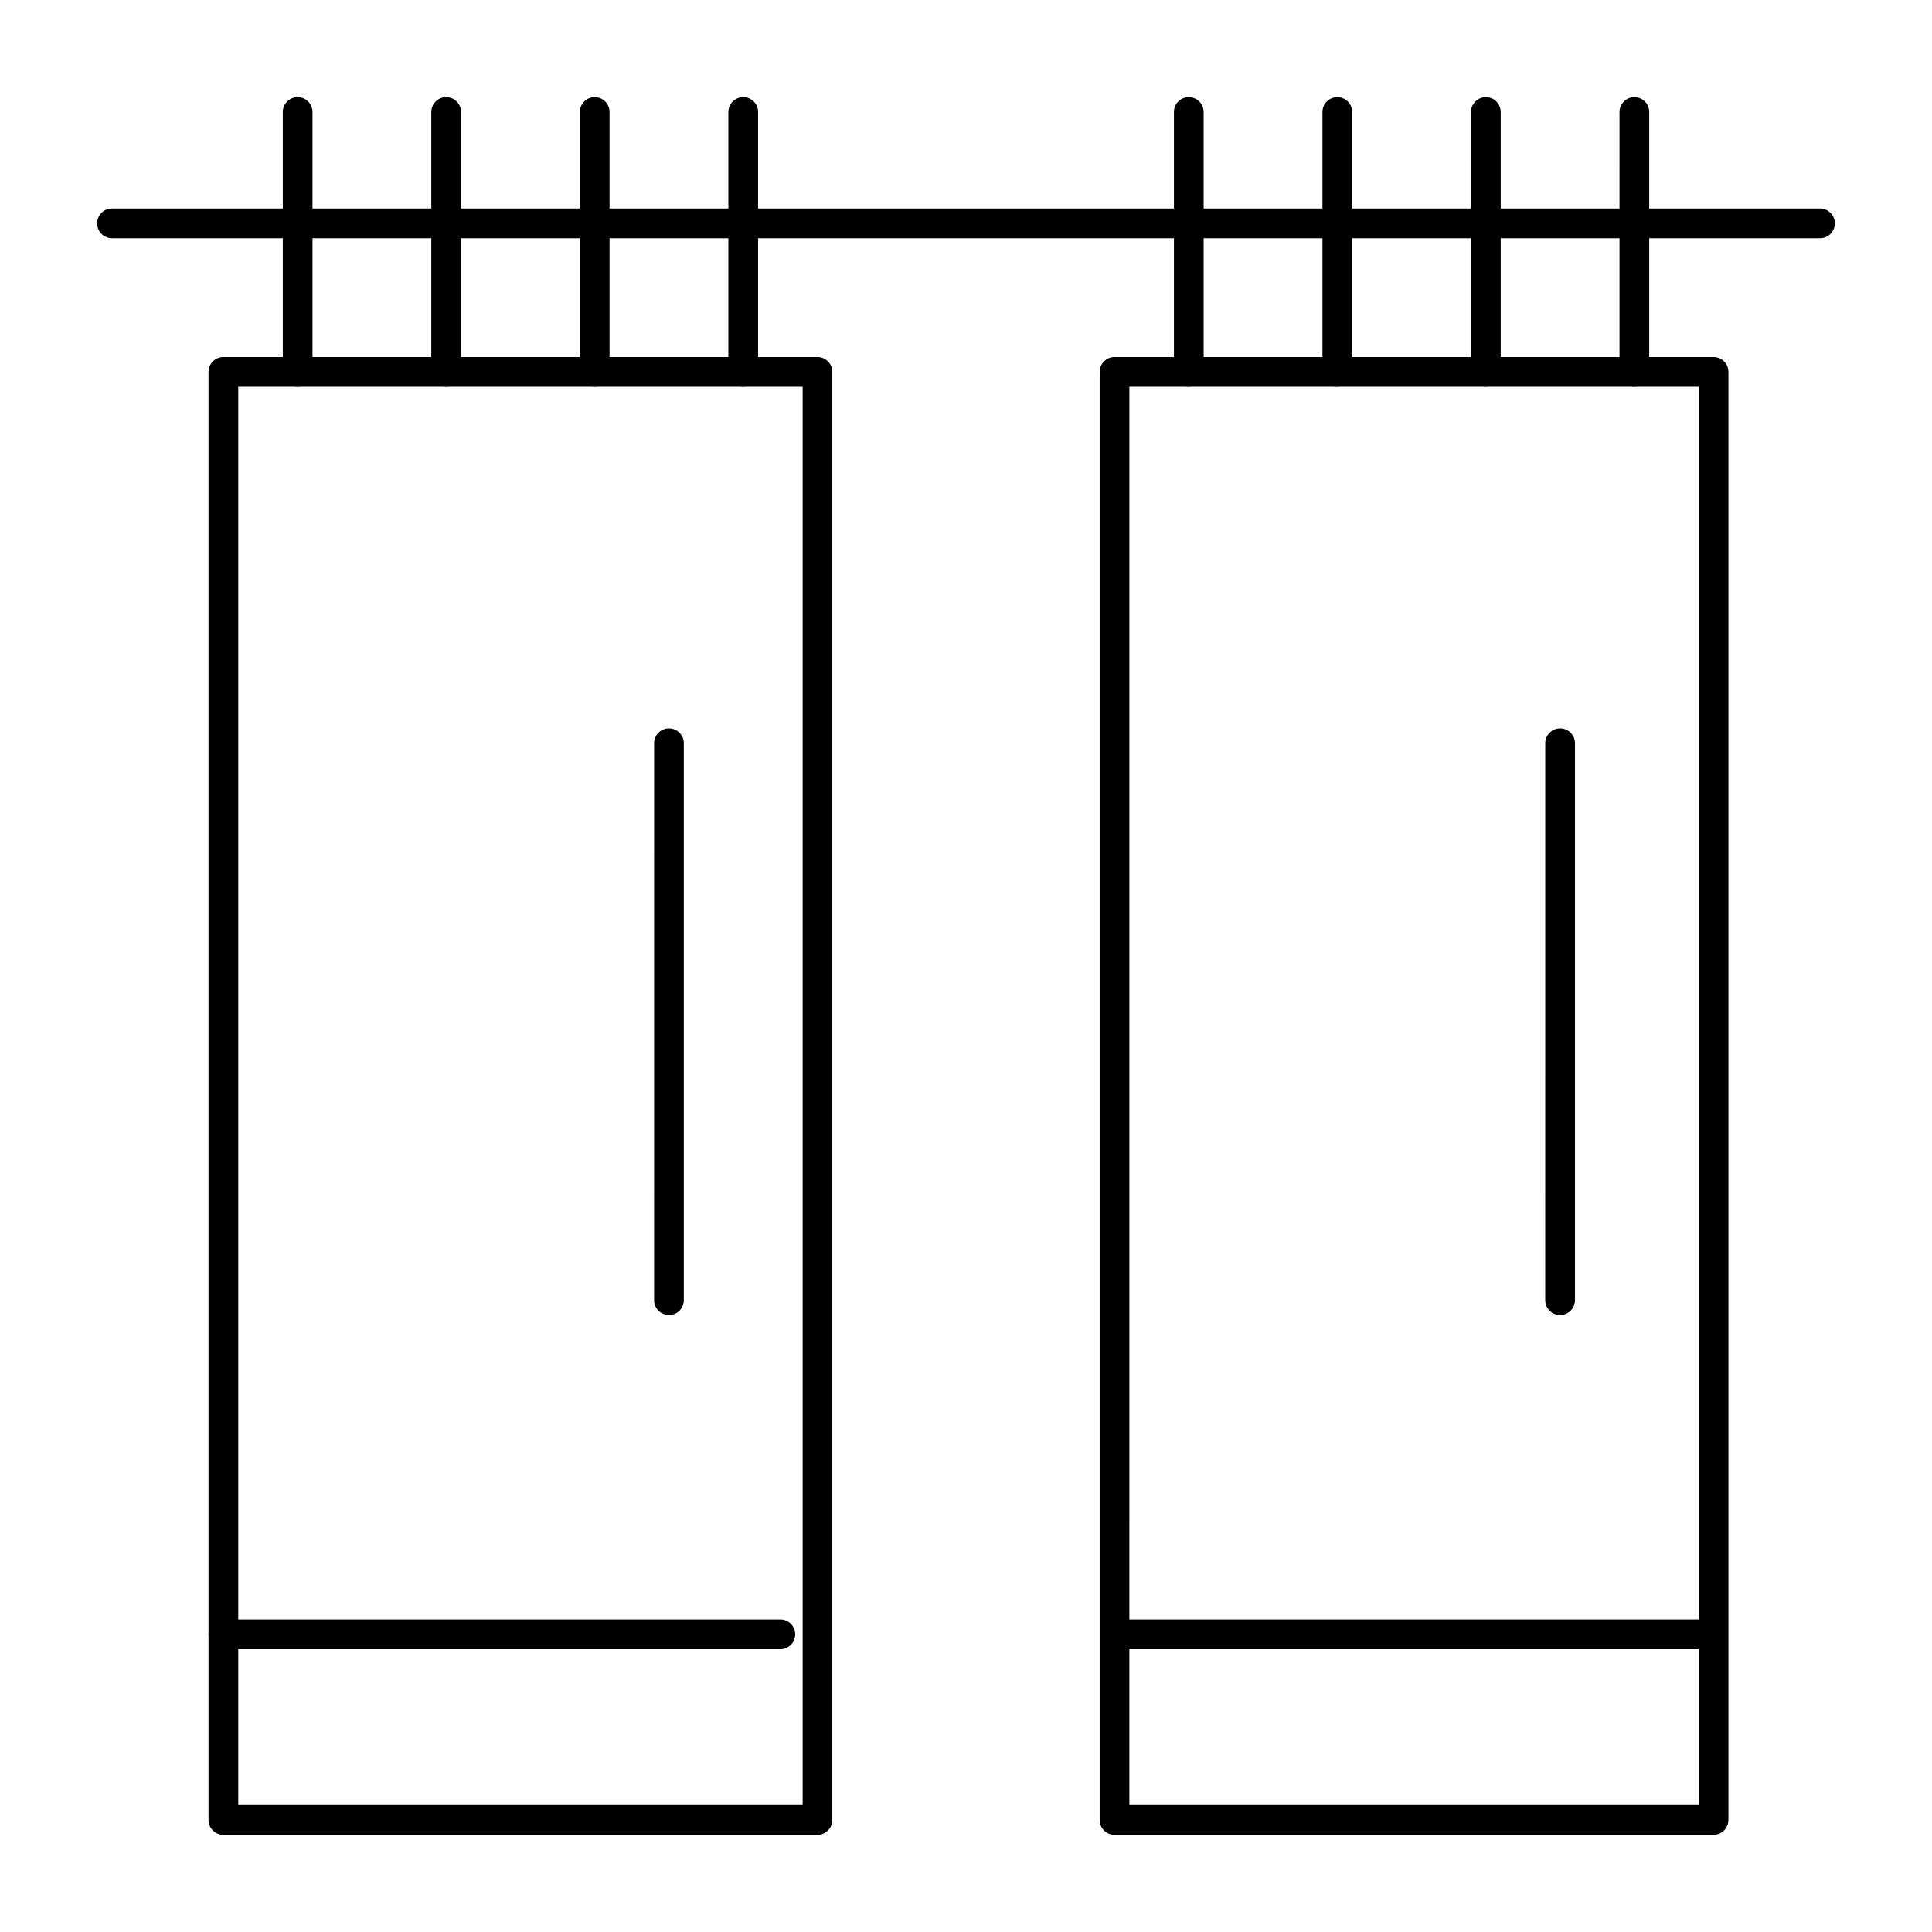<?xml version="1.0" encoding="UTF-8"?>
<!-- Uploaded to: SVG Repo, www.svgrepo.com, Generator: SVG Repo Mixer Tools -->
<svg fill="#000000" width="800px" height="800px" version="1.1" viewBox="144 144 512 512" xmlns="http://www.w3.org/2000/svg">
 <g>
  <path d="m626.32 207.13h-452.64c-2.172 0-3.938-1.762-3.938-3.938 0-2.172 1.762-3.938 3.938-3.938h452.64c2.172 0 3.938 1.762 3.938 3.938-0.004 2.176-1.766 3.938-3.938 3.938z"/>
  <path d="m360.64 630.25h-157.44c-2.172 0-3.938-1.762-3.938-3.938v-383.76c0-2.172 1.762-3.938 3.938-3.938h157.44c2.172 0 3.938 1.762 3.938 3.938v383.76c-0.004 2.172-1.766 3.934-3.941 3.934zm-153.5-7.871h149.57v-375.89h-149.57z"/>
  <path d="m598.11 630.25h-158.75c-2.172 0-3.938-1.762-3.938-3.938v-383.76c0-2.172 1.762-3.938 3.938-3.938h158.75c2.172 0 3.938 1.762 3.938 3.938v383.76c-0.004 2.172-1.766 3.934-3.941 3.934zm-154.82-7.871h150.88l0.004-375.89h-150.88z"/>
  <path d="m350.8 581.05h-147.6c-2.172 0-3.938-1.762-3.938-3.938 0-2.172 1.762-3.938 3.938-3.938h147.6c2.172 0 3.938 1.762 3.938 3.938-0.004 2.176-1.766 3.938-3.941 3.938z"/>
  <path d="m596.8 581.05h-157.44c-2.172 0-3.938-1.762-3.938-3.938 0-2.172 1.762-3.938 3.938-3.938h157.44c2.172 0 3.938 1.762 3.938 3.938-0.004 2.176-1.766 3.938-3.938 3.938z"/>
  <path d="m222.88 246.49c-2.172 0-3.938-1.762-3.938-3.938v-68.875c0-2.172 1.762-3.938 3.938-3.938 2.172 0 3.938 1.762 3.938 3.938v68.879c-0.004 2.172-1.766 3.934-3.938 3.934z"/>
  <path d="m262.24 246.49c-2.172 0-3.938-1.762-3.938-3.938v-68.875c0-2.172 1.762-3.938 3.938-3.938 2.172 0 3.938 1.762 3.938 3.938v68.879c0 2.172-1.766 3.934-3.938 3.934z"/>
  <path d="m301.6 246.49c-2.172 0-3.938-1.762-3.938-3.938l0.004-68.875c0-2.172 1.762-3.938 3.938-3.938 2.172 0 3.938 1.762 3.938 3.938v68.879c-0.004 2.172-1.766 3.934-3.941 3.934z"/>
  <path d="m340.96 246.49c-2.172 0-3.938-1.762-3.938-3.938l0.004-68.875c0-2.172 1.762-3.938 3.938-3.938 2.172 0 3.938 1.762 3.938 3.938v68.879c-0.004 2.172-1.766 3.934-3.941 3.934z"/>
  <path d="m459.04 246.49c-2.172 0-3.938-1.762-3.938-3.938v-68.875c0-2.172 1.762-3.938 3.938-3.938 2.172 0 3.938 1.762 3.938 3.938v68.879c0 2.172-1.766 3.934-3.938 3.934z"/>
  <path d="m498.4 246.49c-2.172 0-3.938-1.762-3.938-3.938v-68.875c0-2.172 1.762-3.938 3.938-3.938 2.172 0 3.938 1.762 3.938 3.938v68.879c0 2.172-1.762 3.934-3.938 3.934z"/>
  <path d="m537.76 246.49c-2.172 0-3.938-1.762-3.938-3.938l0.004-68.875c0-2.172 1.762-3.938 3.938-3.938 2.172 0 3.938 1.762 3.938 3.938v68.879c-0.004 2.172-1.766 3.934-3.941 3.934z"/>
  <path d="m577.12 246.49c-2.172 0-3.938-1.762-3.938-3.938l0.004-68.875c0-2.172 1.762-3.938 3.938-3.938 2.172 0 3.938 1.762 3.938 3.938v68.879c-0.004 2.172-1.766 3.934-3.941 3.934z"/>
  <path d="m321.28 492.5c-2.172 0-3.938-1.762-3.938-3.938l0.004-147.6c0-2.172 1.762-3.938 3.938-3.938 2.172 0 3.938 1.762 3.938 3.938v147.6c-0.004 2.176-1.766 3.938-3.941 3.938z"/>
  <path d="m557.44 492.5c-2.172 0-3.938-1.762-3.938-3.938l0.004-147.6c0-2.172 1.762-3.938 3.938-3.938 2.172 0 3.938 1.762 3.938 3.938v147.6c-0.004 2.176-1.766 3.938-3.941 3.938z"/>
 </g>
</svg>